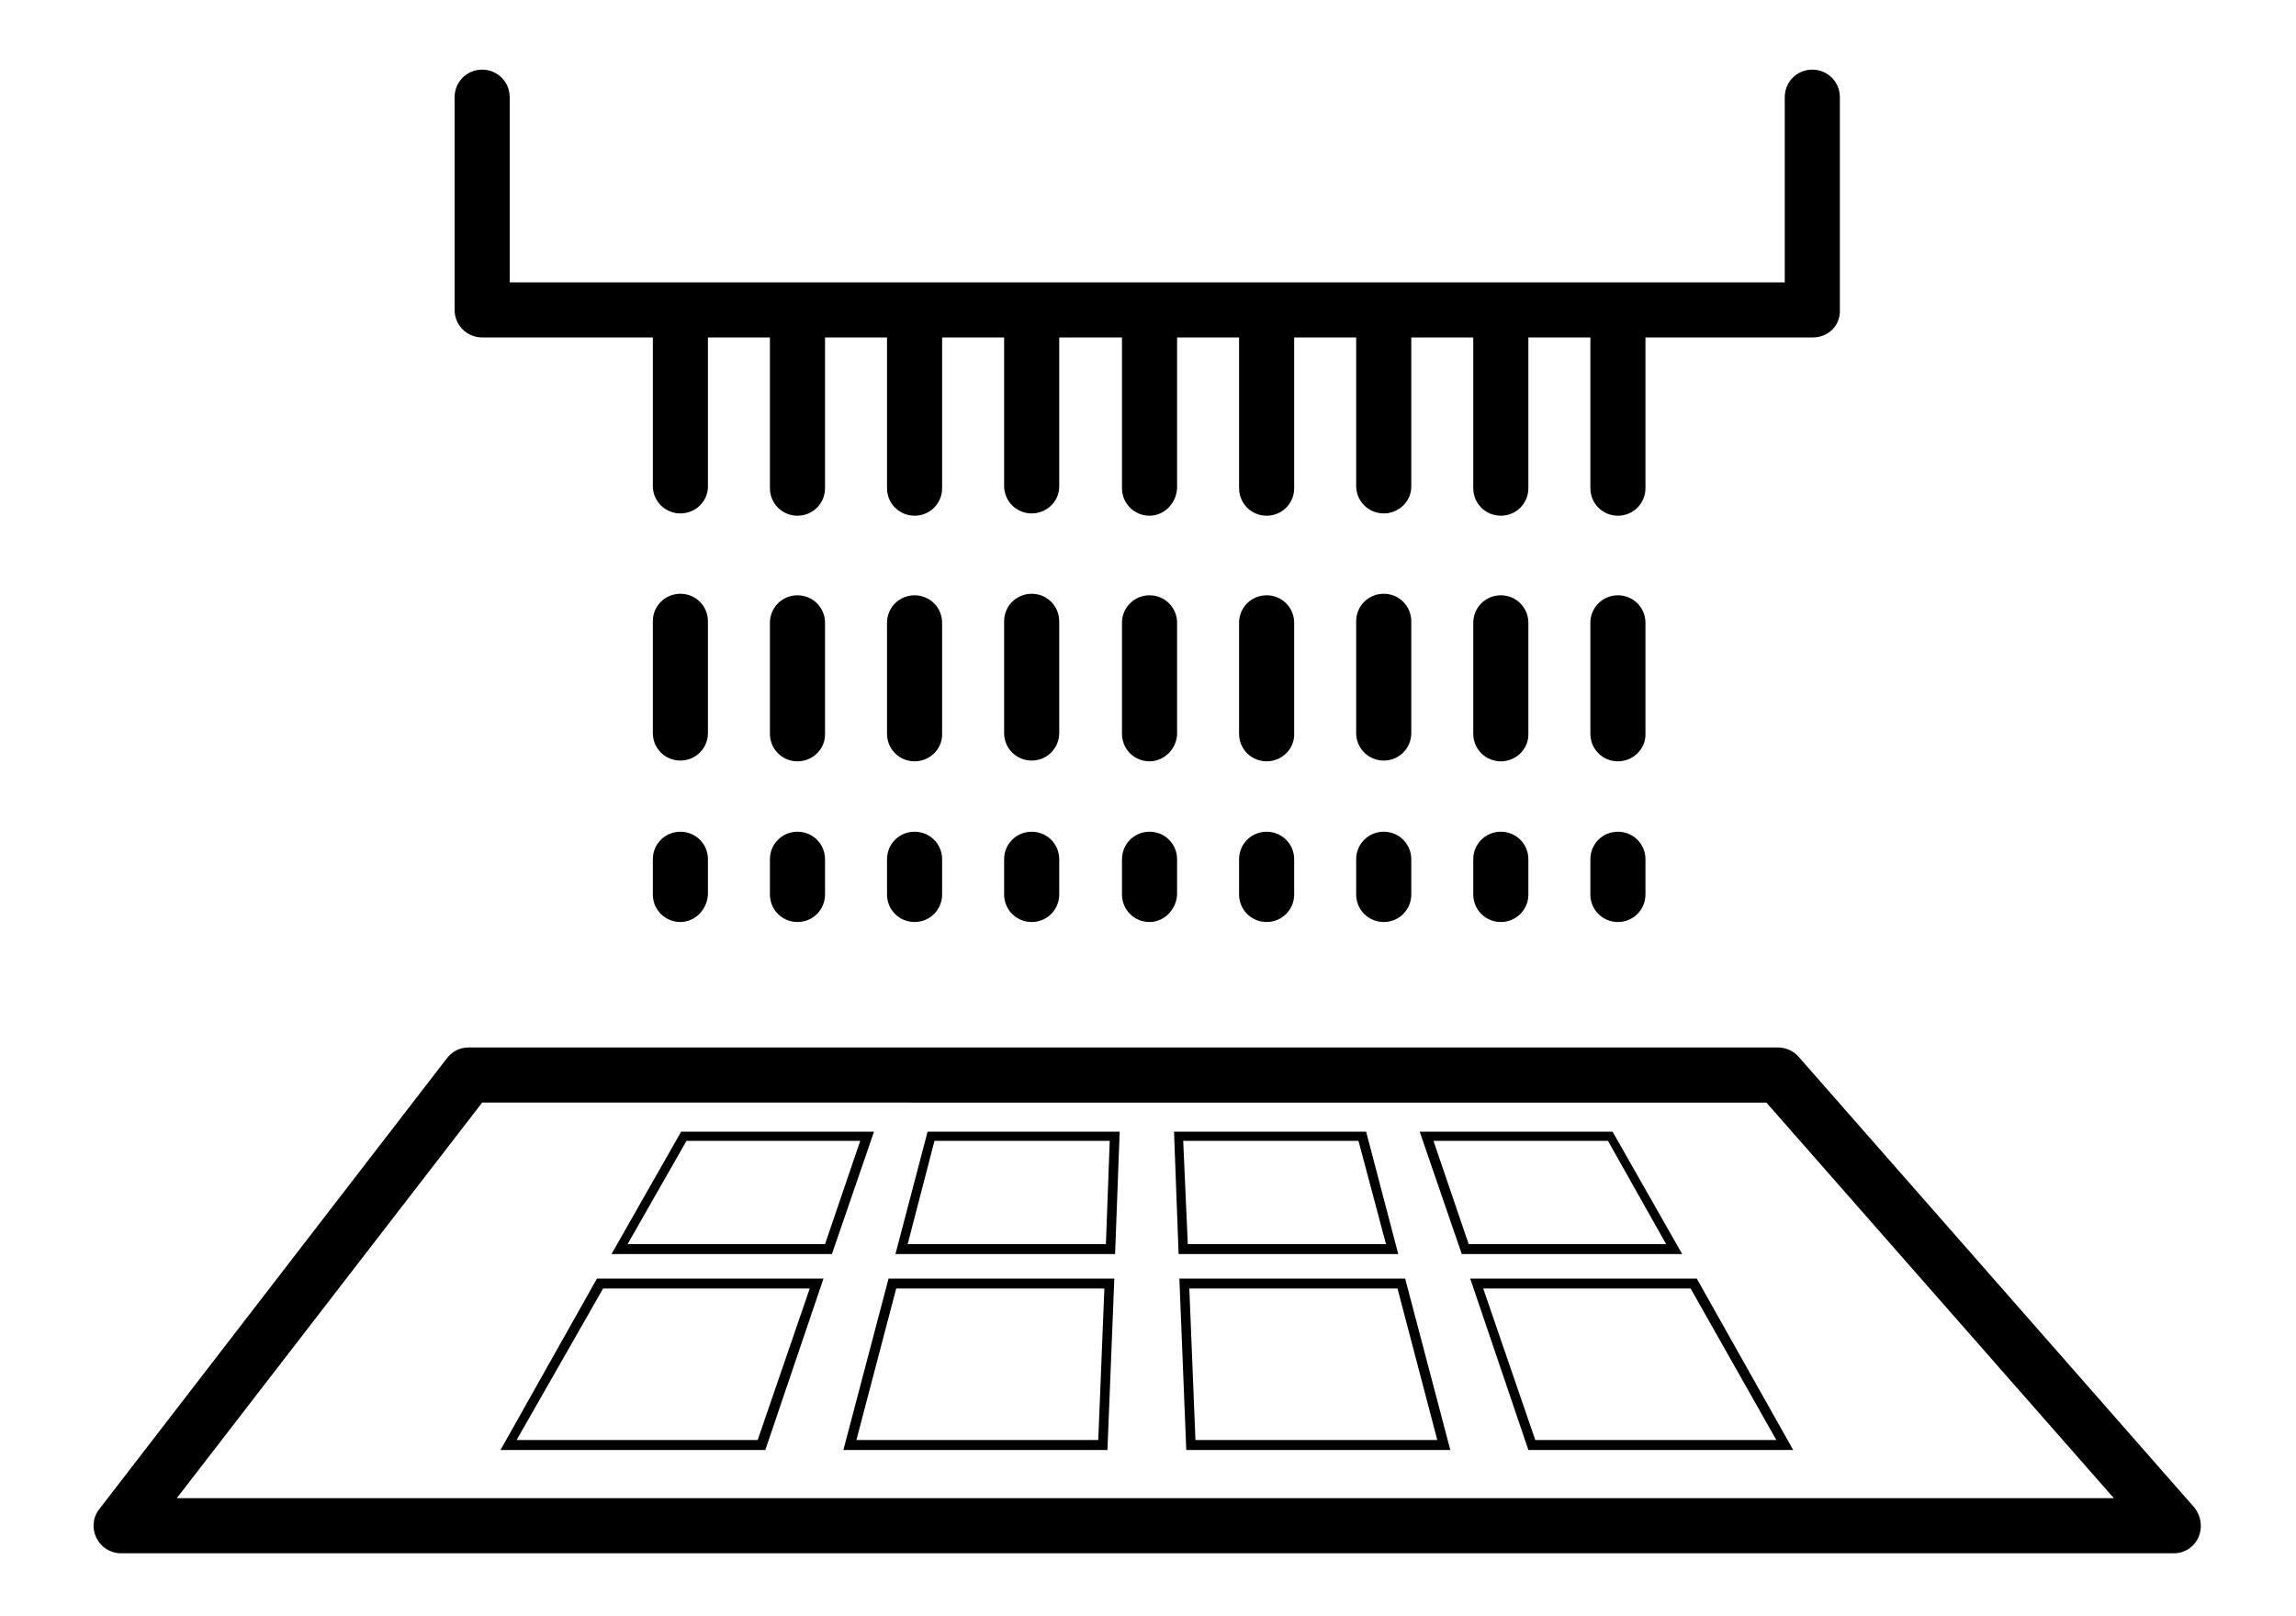 <?xml version="1.0" encoding="UTF-8"?> <svg xmlns="http://www.w3.org/2000/svg" xmlns:xlink="http://www.w3.org/1999/xlink" version="1.1" id="Layer_1" x="0px" y="0px" viewBox="0 0 300 211.2" style="enable-background:new 0 0 300 211.2;" xml:space="preserve"> <g> <g> <path d="M236.9,44.1H63c-2,0-3.6-1.6-3.6-3.6V12.7c0-2,1.6-3.6,3.6-3.6s3.6,1.6,3.6,3.6v24.2h166.6V12.7c0-2,1.6-3.6,3.6-3.6 c2,0,3.6,1.6,3.6,3.6v27.8C240.5,42.5,238.9,44.1,236.9,44.1z"></path> <path d="M284.1,203H15.8c-1.4,0-2.6-0.8-3.2-2c-0.6-1.2-0.5-2.7,0.4-3.8l45.4-58.9c0.7-0.9,1.7-1.4,2.8-1.4h171.1 c1,0,2,0.4,2.7,1.2l51.7,58.9c0.9,1.1,1.1,2.6,0.6,3.8C286.8,202.1,285.5,203,284.1,203z M23.1,195.8h253.1l-45.4-51.7H63 L23.1,195.8z"></path> </g> <g> <path d="M108.7,163.9H79.9l9.1-16h25.2L108.7,163.9z M82,162.6h25.8l4.6-13.5H89.7L82,162.6z"></path> <path d="M145.7,163.9H117l4.2-16h25.1L145.7,163.9z M118.6,162.6h25.9l0.5-13.5h-22.9L118.6,162.6z"></path> <path d="M182.7,163.9H154l-0.6-16h25.1L182.7,163.9z M155.2,162.6h25.9l-3.6-13.5h-22.9L155.2,162.6z"></path> <path d="M219.8,163.9H191l-5.5-16h25.2L219.8,163.9z M191.9,162.6h25.8l-7.6-13.5h-22.8L191.9,162.6z"></path> <path d="M100,189.5H65.4L78,167.1h29.6L100,189.5z M67.5,188.2h31.5l6.8-19.8H78.8L67.5,188.2z"></path> <path d="M144.7,189.5h-34.5l5.9-22.4h29.5L144.7,189.5z M111.9,188.2h31.6l0.8-19.8h-27.2L111.9,188.2z"></path> <path d="M189.5,189.5H155l-0.9-22.4h29.5L189.5,189.5z M156.2,188.2h31.6l-5.2-19.8h-27.2L156.2,188.2z"></path> <path d="M234.3,189.5h-34.6l-7.6-22.4h29.6L234.3,189.5z M200.6,188.2h31.5l-11.2-19.8h-27.1L200.6,188.2z"></path> </g> <path d="M88.9,67.1c-2,0-3.6-1.6-3.6-3.6V41.7c0-2,1.6-3.6,3.6-3.6s3.6,1.6,3.6,3.6v21.9C92.5,65.5,90.9,67.1,88.9,67.1z"></path> <path d="M104.2,67.4c-2,0-3.6-1.6-3.6-3.6V41.9c0-2,1.6-3.6,3.6-3.6s3.6,1.6,3.6,3.6v21.9C107.8,65.8,106.2,67.4,104.2,67.4z"></path> <path d="M119.5,67.4c-2,0-3.6-1.6-3.6-3.6V41.9c0-2,1.6-3.6,3.6-3.6s3.6,1.6,3.6,3.6v21.9C123.1,65.8,121.5,67.4,119.5,67.4z"></path> <path d="M134.8,67.1c-2,0-3.6-1.6-3.6-3.6V41.7c0-2,1.6-3.6,3.6-3.6c2,0,3.6,1.6,3.6,3.6v21.9C138.4,65.5,136.8,67.1,134.8,67.1z"></path> <path d="M150.2,67.4c-2,0-3.6-1.6-3.6-3.6V41.9c0-2,1.6-3.6,3.6-3.6c2,0,3.6,1.6,3.6,3.6v21.9C153.7,65.8,152.1,67.4,150.2,67.4z"></path> <path d="M165.5,67.4c-2,0-3.6-1.6-3.6-3.6V41.9c0-2,1.6-3.6,3.6-3.6c2,0,3.6,1.6,3.6,3.6v21.9C169.1,65.8,167.5,67.4,165.5,67.4z"></path> <path d="M180.8,67.1c-2,0-3.6-1.6-3.6-3.6V41.7c0-2,1.6-3.6,3.6-3.6c2,0,3.6,1.6,3.6,3.6v21.9C184.4,65.5,182.8,67.1,180.8,67.1z"></path> <path d="M196.1,67.4c-2,0-3.6-1.6-3.6-3.6V41.9c0-2,1.6-3.6,3.6-3.6c2,0,3.6,1.6,3.6,3.6v21.9C199.7,65.8,198.1,67.4,196.1,67.4z"></path> <path d="M211.4,67.4c-2,0-3.6-1.6-3.6-3.6V41.9c0-2,1.6-3.6,3.6-3.6c2,0,3.6,1.6,3.6,3.6v21.9C215,65.8,213.4,67.4,211.4,67.4z"></path> <path d="M88.9,99.4c-2,0-3.6-1.6-3.6-3.6V81.2c0-2,1.6-3.6,3.6-3.6s3.6,1.6,3.6,3.6v14.6C92.5,97.8,90.9,99.4,88.9,99.4z"></path> <path d="M104.2,99.5c-2,0-3.6-1.6-3.6-3.6V81.4c0-2,1.6-3.6,3.6-3.6s3.6,1.6,3.6,3.6v14.6C107.8,97.9,106.2,99.5,104.2,99.5z"></path> <path d="M119.5,99.5c-2,0-3.6-1.6-3.6-3.6V81.4c0-2,1.6-3.6,3.6-3.6s3.6,1.6,3.6,3.6v14.6C123.1,97.9,121.5,99.5,119.5,99.5z"></path> <path d="M134.8,99.4c-2,0-3.6-1.6-3.6-3.6V81.2c0-2,1.6-3.6,3.6-3.6c2,0,3.6,1.6,3.6,3.6v14.6C138.4,97.8,136.8,99.4,134.8,99.4z"></path> <path d="M150.2,99.5c-2,0-3.6-1.6-3.6-3.6V81.4c0-2,1.6-3.6,3.6-3.6c2,0,3.6,1.6,3.6,3.6v14.6C153.7,97.9,152.1,99.5,150.2,99.5z"></path> <path d="M165.5,99.5c-2,0-3.6-1.6-3.6-3.6V81.4c0-2,1.6-3.6,3.6-3.6c2,0,3.6,1.6,3.6,3.6v14.6C169.1,97.9,167.5,99.5,165.5,99.5z"></path> <path d="M180.8,99.4c-2,0-3.6-1.6-3.6-3.6V81.2c0-2,1.6-3.6,3.6-3.6c2,0,3.6,1.6,3.6,3.6v14.6C184.4,97.8,182.8,99.4,180.8,99.4z"></path> <path d="M196.1,99.5c-2,0-3.6-1.6-3.6-3.6V81.4c0-2,1.6-3.6,3.6-3.6c2,0,3.6,1.6,3.6,3.6v14.6C199.7,97.9,198.1,99.5,196.1,99.5z"></path> <path d="M211.4,99.5c-2,0-3.6-1.6-3.6-3.6V81.4c0-2,1.6-3.6,3.6-3.6c2,0,3.6,1.6,3.6,3.6v14.6C215,97.9,213.4,99.5,211.4,99.5z"></path> <path d="M88.9,120.5c-2,0-3.6-1.6-3.6-3.6v-4.6c0-2,1.6-3.6,3.6-3.6s3.6,1.6,3.6,3.6v4.6C92.4,118.9,90.8,120.5,88.9,120.5z"></path> <path d="M104.2,120.5c-2,0-3.6-1.6-3.6-3.6v-4.6c0-2,1.6-3.6,3.6-3.6s3.6,1.6,3.6,3.6v4.6C107.8,118.9,106.2,120.5,104.2,120.5z"></path> <path d="M119.5,120.5c-2,0-3.6-1.6-3.6-3.6v-4.6c0-2,1.6-3.6,3.6-3.6s3.6,1.6,3.6,3.6v4.6C123.1,118.9,121.5,120.5,119.5,120.5z"></path> <path d="M134.8,120.5c-2,0-3.6-1.6-3.6-3.6v-4.6c0-2,1.6-3.6,3.6-3.6c2,0,3.6,1.6,3.6,3.6v4.6C138.4,118.9,136.8,120.5,134.8,120.5 z"></path> <path d="M150.2,120.5c-2,0-3.6-1.6-3.6-3.6v-4.6c0-2,1.6-3.6,3.6-3.6c2,0,3.6,1.6,3.6,3.6v4.6C153.7,118.9,152.1,120.5,150.2,120.5 z"></path> <path d="M165.5,120.5c-2,0-3.6-1.6-3.6-3.6v-4.6c0-2,1.6-3.6,3.6-3.6c2,0,3.6,1.6,3.6,3.6v4.6C169.1,118.9,167.5,120.5,165.5,120.5 z"></path> <path d="M180.8,120.5c-2,0-3.6-1.6-3.6-3.6v-4.6c0-2,1.6-3.6,3.6-3.6c2,0,3.6,1.6,3.6,3.6v4.6C184.4,118.9,182.8,120.5,180.8,120.5 z"></path> <path d="M196.1,120.5c-2,0-3.6-1.6-3.6-3.6v-4.6c0-2,1.6-3.6,3.6-3.6c2,0,3.6,1.6,3.6,3.6v4.6C199.7,118.9,198.1,120.5,196.1,120.5 z"></path> <path d="M211.4,120.5c-2,0-3.6-1.6-3.6-3.6v-4.6c0-2,1.6-3.6,3.6-3.6c2,0,3.6,1.6,3.6,3.6v4.6C215,118.9,213.4,120.5,211.4,120.5z"></path> </g> </svg> 